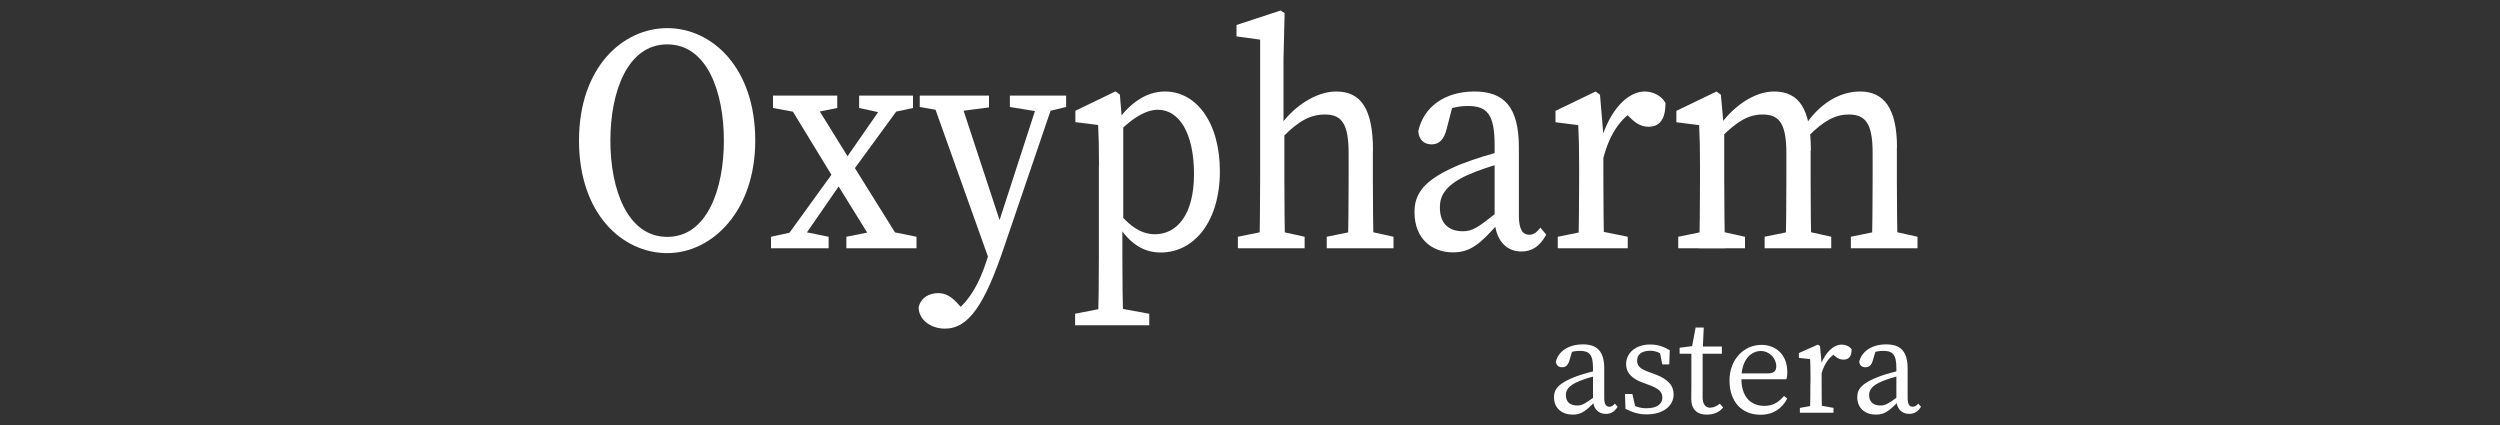 <svg xmlns="http://www.w3.org/2000/svg" id="Calque_1" data-name="Calque 1" viewBox="0 0 200 34"><rect x="0" y="0" width="200" height="34" fill="#333333" stroke="none"/><defs><style>      .cls-1 {        fill: #fff;      }    </style></defs><g><path class="cls-1" d="M60.42,11.25c0,5.65-3.46,9-7.04,9s-7.06-3.13-7.06-9,3.5-9,7.06-9,7.04,3.13,7.04,9ZM53.38,18.95c3.19,0,4.53-3.82,4.53-7.7s-1.33-7.7-4.53-7.7-4.55,3.82-4.55,7.7,1.35,7.7,4.55,7.7Z"></path><path class="cls-1" d="M64.16,18.51l2.13.43v.92h-4.61v-.92l1.98-.43h.5ZM64.23,9.08l-2.39-.44v-.99h5.14v.99l-2.19.44h-.56ZM62.26,19.86l4.84-6.69.79.59-4.21,6.1h-1.42ZM64.8,7.65l3.22,5.2,4.37,7.01h-2.24l-3.38-5.46-4.12-6.75h2.15ZM72.63,7.65l-4.78,6.54-.76-.67,4.08-5.87h1.47ZM70.79,18.43l2.53.51v.92h-5.61v-.92l2.56-.51h.51ZM70.62,9.05l-1.89-.41v-.99h4.31v.99l-1.92.41h-.5Z"></path><path class="cls-1" d="M73.5,24.56c.16-.74.84-1.11,1.54-1.11.6,0,1.08.25,1.7.97l.71.82-.9.56-.63-.56c1.52-.84,2.44-2.6,3.01-4.39l.74-2.33,3.52-10.85h1.26l-4.13,12.12c-1.54,4.55-2.82,6.5-4.72,6.5-1.13,0-2.11-.7-2.11-1.71ZM75.83,8.95l-2.25-.39v-.91h5.54v.94l-2.72.36h-.57ZM79.28,21.21l-4.84-13.56h2.25l3.58,10.88-.99,2.68ZM83.2,8.95l-2.41-.39v-.91h4.5v.91l-1.63.39h-.46Z"></path><path class="cls-1" d="M91.94,25.1v.92h-5.93v-.92l2.58-.51h.56l2.78.51ZM87.92,13.23c0-1.41-.02-2.2-.07-3.23l-1.82-.23v-.91l3.21-1.55.35.26.18,2.18.09.07v8.03l-.07.16v2.53c0,1.79.02,3.64.07,5.47h-2.02c.05-1.83.07-3.63.07-5.42v-7.36ZM92.64,8.78c-.87,0-2.02.52-3.65,2.29l-.21-.46c1.33-2.29,2.83-3.29,4.43-3.29,2.44,0,4.38,2.41,4.38,6.39s-2.04,6.49-4.73,6.49c-1.44,0-2.86-.75-4.07-3.43l.21-.41c1.18,1.68,2.26,2.38,3.39,2.38,1.73,0,3.13-1.51,3.13-4.81s-1.2-5.15-2.89-5.15Z"></path><path class="cls-1" d="M100.8,3.17l-1.88-.26v-.91l3.53-1.16.32.21-.09,3.65v5.43l.07.33v3.99c0,1.59.02,4.24.07,5.4h-2.08c.05-1.16.07-3.81.07-5.4V3.17ZM104.37,18.94v.92h-5.34v-.92l2.51-.51h.53l2.3.51ZM109.83,12.06v2.4c0,1.65.02,4.24.07,5.4h-2.08c.05-1.16.07-3.76.07-5.4v-2.19c0-2.35-.54-3.11-1.89-3.11-1.13,0-2.08.48-3.37,1.79h-.5v-1.2h1.19l-1.03.48c1.11-1.68,2.97-2.91,4.6-2.91,1.98,0,2.95,1.37,2.95,4.74ZM109.18,18.43l2.3.51v.92h-5.34v-.92l2.51-.51h.53Z"></path><path class="cls-1" d="M116.97,13.1c.97-.38,2.43-.85,3.57-1.08v.93c-1.04.24-2.39.72-3.08,1.03-2.01.88-2.27,1.85-2.27,2.62,0,1.36.79,1.9,1.84,1.9.79,0,1.24-.33,2.65-1.45l.49-.41.32.53-.68.77c-1.37,1.53-2.15,2.25-3.57,2.25-1.69,0-3.08-1.09-3.08-3.22,0-1.46.7-2.63,3.82-3.88ZM119.57,17.51v-5.9c0-2.51-.63-3.13-2.15-3.13-.53,0-1.22.08-2.08.46l.96-.81-.57,2.19c-.2.8-.57,1.23-1.2,1.23s-1.01-.39-1.07-1.04c.42-1.97,2.13-3.19,4.49-3.19s3.56,1.22,3.56,4.47v5.47c0,1.12.32,1.52.83,1.52.38,0,.63-.23.89-.57l.47.56c-.55,1-1.19,1.35-2,1.35-1.28,0-2.11-1.02-2.13-2.62Z"></path><path class="cls-1" d="M126.33,14.46v-1.23c0-1.41-.02-2.2-.07-3.22l-1.82-.23v-.91l3.21-1.55.35.26.27,3.21v3.67c0,1.59.02,4.24.07,5.4h-2.08c.05-1.16.07-3.81.07-5.4ZM124.63,18.94l2.51-.51h.57l2.51.51v.92h-5.6v-.92ZM127.31,10.99h1.34l-.56.21c.72-2.43,2.13-3.88,3.49-3.88.69,0,1.38.37,1.66.93,0,1.22-.43,1.89-1.35,1.89-.54,0-.98-.24-1.4-.65l-.63-.61,1.12-.22c-1.39.81-2.22,2.1-2.74,4.06h-.92v-1.72Z"></path><path class="cls-1" d="M135.93,19.86c.05-1.16.07-3.81.07-5.4v-1.22c0-1.41-.02-2.2-.07-3.23l-1.82-.23v-.91l3.21-1.55.35.26.27,2.98v3.91c0,1.59.02,4.24.07,5.4h-2.08ZM139.6,18.94v.92h-5.34v-.92l2.51-.51h.53l2.29.51ZM144.85,12.06v2.4c0,1.65.02,4.24.07,5.4h-2.08c.05-1.16.07-3.76.07-5.4v-2.18c0-2.36-.54-3.12-1.9-3.12-1.12,0-2.03.54-3.28,1.78h-.5v-1.19h1.19l-.97.48c1.1-1.66,2.85-2.91,4.47-2.91,1.99,0,2.95,1.37,2.95,4.74ZM144.21,18.43l2.29.51v.92h-5.33v-.92l2.5-.51h.54ZM151.75,11.8v2.66c0,1.65.02,4.24.07,5.4h-2.08c.05-1.16.07-3.76.07-5.4v-2.23c0-2.39-.59-3.07-1.92-3.07-1.03,0-2,.48-3.26,1.78h-.57v-.95h1.27l-1.05.24c1.22-1.95,2.9-2.91,4.53-2.91,1.87,0,2.95,1.3,2.95,4.48ZM151.11,18.43l2.29.51v.92h-5.33v-.92l2.5-.51h.54Z"></path></g><g><path class="cls-1" d="M126.16,30.09c.47-.17,1.17-.37,1.73-.47v.4c-.5.1-1.16.31-1.5.45-1.01.39-1.12.82-1.12,1.14,0,.59.39.83.91.83.39,0,.62-.15,1.32-.65l.22-.17.16.24-.32.32c-.67.67-1.05.99-1.74.99-.82,0-1.5-.47-1.5-1.4,0-.63.34-1.13,1.84-1.68ZM127.44,31.99v-2.55c0-1.1-.31-1.37-1.05-1.37-.26,0-.59.03-1.01.2l.45-.35-.29.96c-.1.32-.27.5-.57.5s-.48-.17-.5-.45c.21-.85,1.04-1.38,2.16-1.38s1.71.53,1.71,1.94v2.37c0,.5.16.68.41.68.19,0,.31-.1.44-.25l.22.25c-.27.43-.57.57-.95.57-.62,0-1.02-.45-1.02-1.14Z"></path><path class="cls-1" d="M130.04,32.74l-.04-1.22h.59l.3,1.32-.55-.26v-.38c.39.3.82.46,1.38.46.86,0,1.27-.35,1.27-.86,0-.48-.34-.73-1.04-.99l-.51-.19c-.82-.3-1.35-.74-1.35-1.5,0-.81.68-1.56,1.93-1.56.6,0,1.07.17,1.56.46l-.04,1.13h-.56l-.22-1.13.4.18v.29c-.36-.28-.74-.43-1.14-.43-.69,0-1.05.3-1.05.77,0,.5.28.69,1.04.97l.34.12c1.12.41,1.54.94,1.54,1.64,0,.83-.73,1.59-2.16,1.59-.63,0-1.11-.15-1.66-.43Z"></path><path class="cls-1" d="M136.83,32.61c.25,0,.47-.1.76-.31l.26.3c-.28.36-.74.57-1.3.57-.77,0-1.25-.4-1.25-1.27,0-.27.01-.5.01-.94v-2.66h-.94v-.48l1.39-.18-.45.37.34-1.81h.65l-.09,1.96v3.63c0,.58.25.83.63.83ZM137.75,27.72v.58h-1.99v-.58h1.99Z"></path><path class="cls-1" d="M142.99,29.71c0,.26-.03.48-.08.63h-4.13v-.47h2.66c.54,0,.66-.26.66-.57,0-.64-.54-1.22-1.24-1.22s-1.55.6-1.55,2.21c0,1.42.72,2.18,1.84,2.18.72,0,1.16-.32,1.57-.79l.26.2c-.4.79-1.12,1.3-2.14,1.3-1.5,0-2.48-1.04-2.48-2.74s1.16-2.85,2.55-2.85c1.15,0,2.07.78,2.07,2.14Z"></path><path class="cls-1" d="M144.84,30.67v-.53c0-.62-.01-.96-.03-1.41l-.9-.1v-.39l1.52-.67.17.11.13,1.4v1.59c0,.69.01,1.85.03,2.35h-.96c.02-.5.03-1.66.03-2.35ZM144,32.63l1.23-.22h.22l1.23.22v.39h-2.69v-.39ZM145.28,29.16h.64l-.28.08c.36-1.04,1.04-1.67,1.7-1.67.32,0,.66.16.79.38,0,.53-.2.82-.65.82-.26,0-.47-.1-.67-.27l-.3-.26.55-.11c-.69.36-1.1.92-1.35,1.78h-.43v-.75Z"></path><path class="cls-1" d="M150.42,30.09c.47-.17,1.17-.37,1.73-.47v.4c-.5.1-1.16.31-1.5.45-1.01.39-1.12.82-1.12,1.14,0,.59.39.83.91.83.39,0,.62-.15,1.32-.65l.22-.17.16.24-.32.32c-.67.67-1.05.99-1.74.99-.82,0-1.5-.47-1.5-1.4,0-.63.34-1.13,1.84-1.68ZM151.71,31.99v-2.55c0-1.1-.31-1.37-1.05-1.37-.26,0-.59.03-1.01.2l.45-.35-.29.96c-.1.32-.27.5-.57.5s-.48-.17-.5-.45c.21-.85,1.04-1.38,2.16-1.38s1.71.53,1.71,1.94v2.37c0,.5.16.68.41.68.19,0,.31-.1.44-.25l.22.25c-.27.43-.57.57-.95.57-.62,0-1.02-.45-1.02-1.14Z"></path></g></svg>